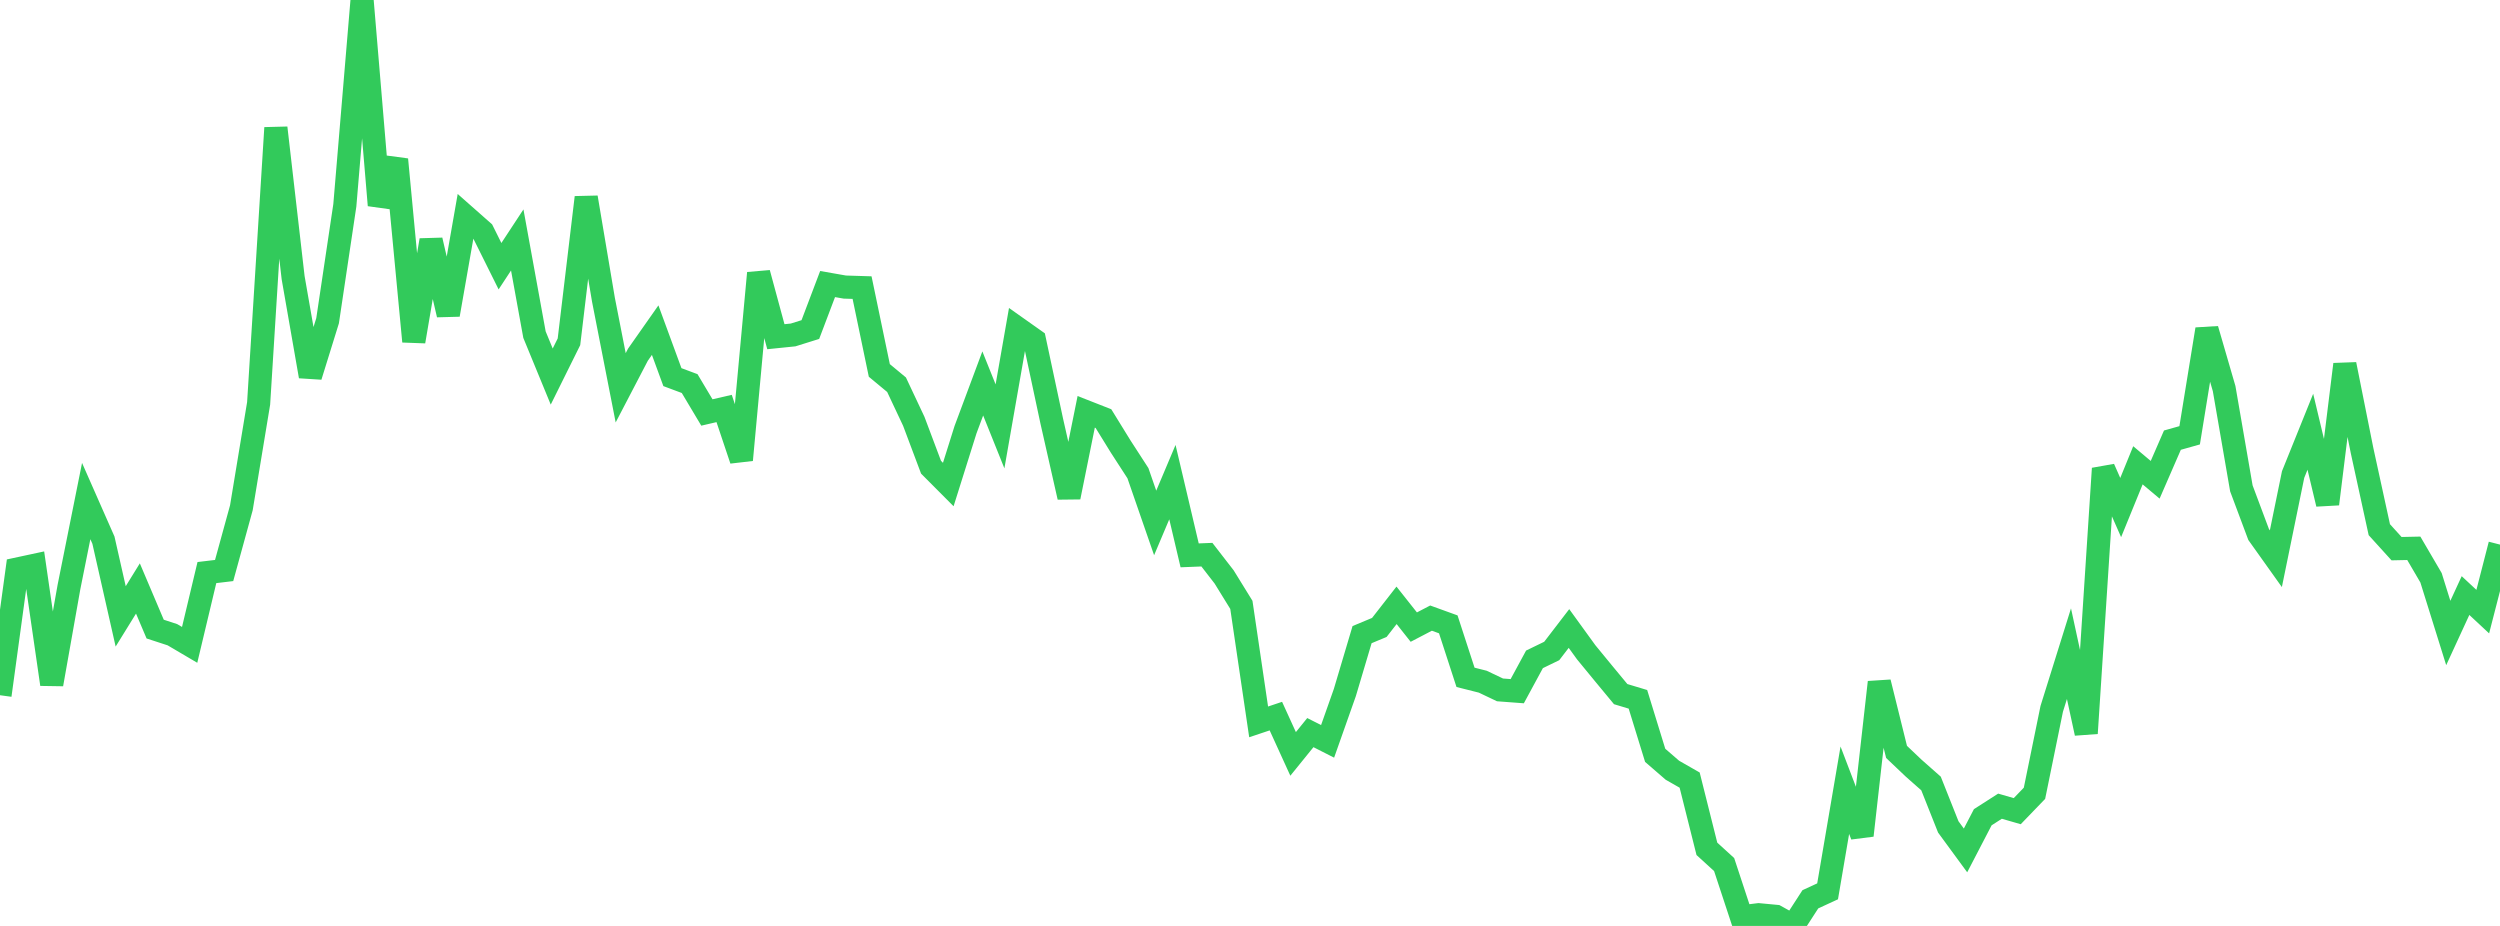 <?xml version="1.0" standalone="no"?>
<!DOCTYPE svg PUBLIC "-//W3C//DTD SVG 1.1//EN" "http://www.w3.org/Graphics/SVG/1.1/DTD/svg11.dtd">

<svg width="135" height="50" viewBox="0 0 135 50" preserveAspectRatio="none" 
  xmlns="http://www.w3.org/2000/svg"
  xmlns:xlink="http://www.w3.org/1999/xlink">


<polyline points="0.0, 37.542 0.931, 30.728 1.862, 30.528 2.793, 36.95 3.724, 31.699 4.655, 27.057 5.586, 29.17 6.517, 33.285 7.448, 31.778 8.379, 33.971 9.31, 34.275 10.241, 34.823 11.172, 30.919 12.103, 30.808 13.034, 27.42 13.966, 21.781 14.897, 6.903 15.828, 14.988 16.759, 20.32 17.69, 17.319 18.621, 11.086 19.552, 0.0 20.483, 11.082 21.414, 8.613 22.345, 18.438 23.276, 12.971 24.207, 16.995 25.138, 11.682 26.069, 12.504 27.0, 14.375 27.931, 12.957 28.862, 18.07 29.793, 20.334 30.724, 18.456 31.655, 10.662 32.586, 16.185 33.517, 20.94 34.448, 19.154 35.379, 17.828 36.31, 20.365 37.241, 20.713 38.172, 22.274 39.103, 22.058 40.034, 24.836 40.966, 14.746 41.897, 18.182 42.828, 18.087 43.759, 17.796 44.69, 15.339 45.621, 15.502 46.552, 15.531 47.483, 20.003 48.414, 20.775 49.345, 22.753 50.276, 25.23 51.207, 26.165 52.138, 23.203 53.069, 20.706 54.0, 23.024 54.931, 17.711 55.862, 18.369 56.793, 22.732 57.724, 26.845 58.655, 22.239 59.586, 22.604 60.517, 24.114 61.448, 25.552 62.379, 28.239 63.31, 26.035 64.241, 29.989 65.172, 29.952 66.103, 31.154 67.034, 32.663 67.966, 38.982 68.897, 38.67 69.828, 40.711 70.759, 39.561 71.69, 40.034 72.621, 37.399 73.552, 34.27 74.483, 33.882 75.414, 32.688 76.345, 33.864 77.276, 33.378 78.207, 33.715 79.138, 36.576 80.069, 36.811 81.0, 37.254 81.931, 37.324 82.862, 35.605 83.793, 35.153 84.724, 33.939 85.655, 35.224 86.586, 36.358 87.517, 37.483 88.448, 37.763 89.379, 40.787 90.31, 41.593 91.241, 42.125 92.172, 45.837 93.103, 46.686 94.034, 49.51 94.966, 49.395 95.897, 49.483 96.828, 50.0 97.759, 48.562 98.69, 48.132 99.621, 42.672 100.552, 45.111 101.483, 36.843 102.414, 40.603 103.345, 41.487 104.276, 42.309 105.207, 44.653 106.138, 45.923 107.069, 44.131 108.0, 43.534 108.931, 43.803 109.862, 42.837 110.793, 38.278 111.724, 35.298 112.655, 39.596 113.586, 25.301 114.517, 27.408 115.448, 25.126 116.379, 25.908 117.31, 23.768 118.241, 23.506 119.172, 17.78 120.103, 20.984 121.034, 26.372 121.966, 28.863 122.897, 30.17 123.828, 25.624 124.759, 23.315 125.69, 27.214 126.621, 19.676 127.552, 24.334 128.483, 28.602 129.414, 29.628 130.345, 29.608 131.276, 31.2 132.207, 34.182 133.138, 32.16 134.069, 33.028 135.0, 29.408" fill="none" stroke="#32ca5b" stroke-width="1.25"/>

</svg>